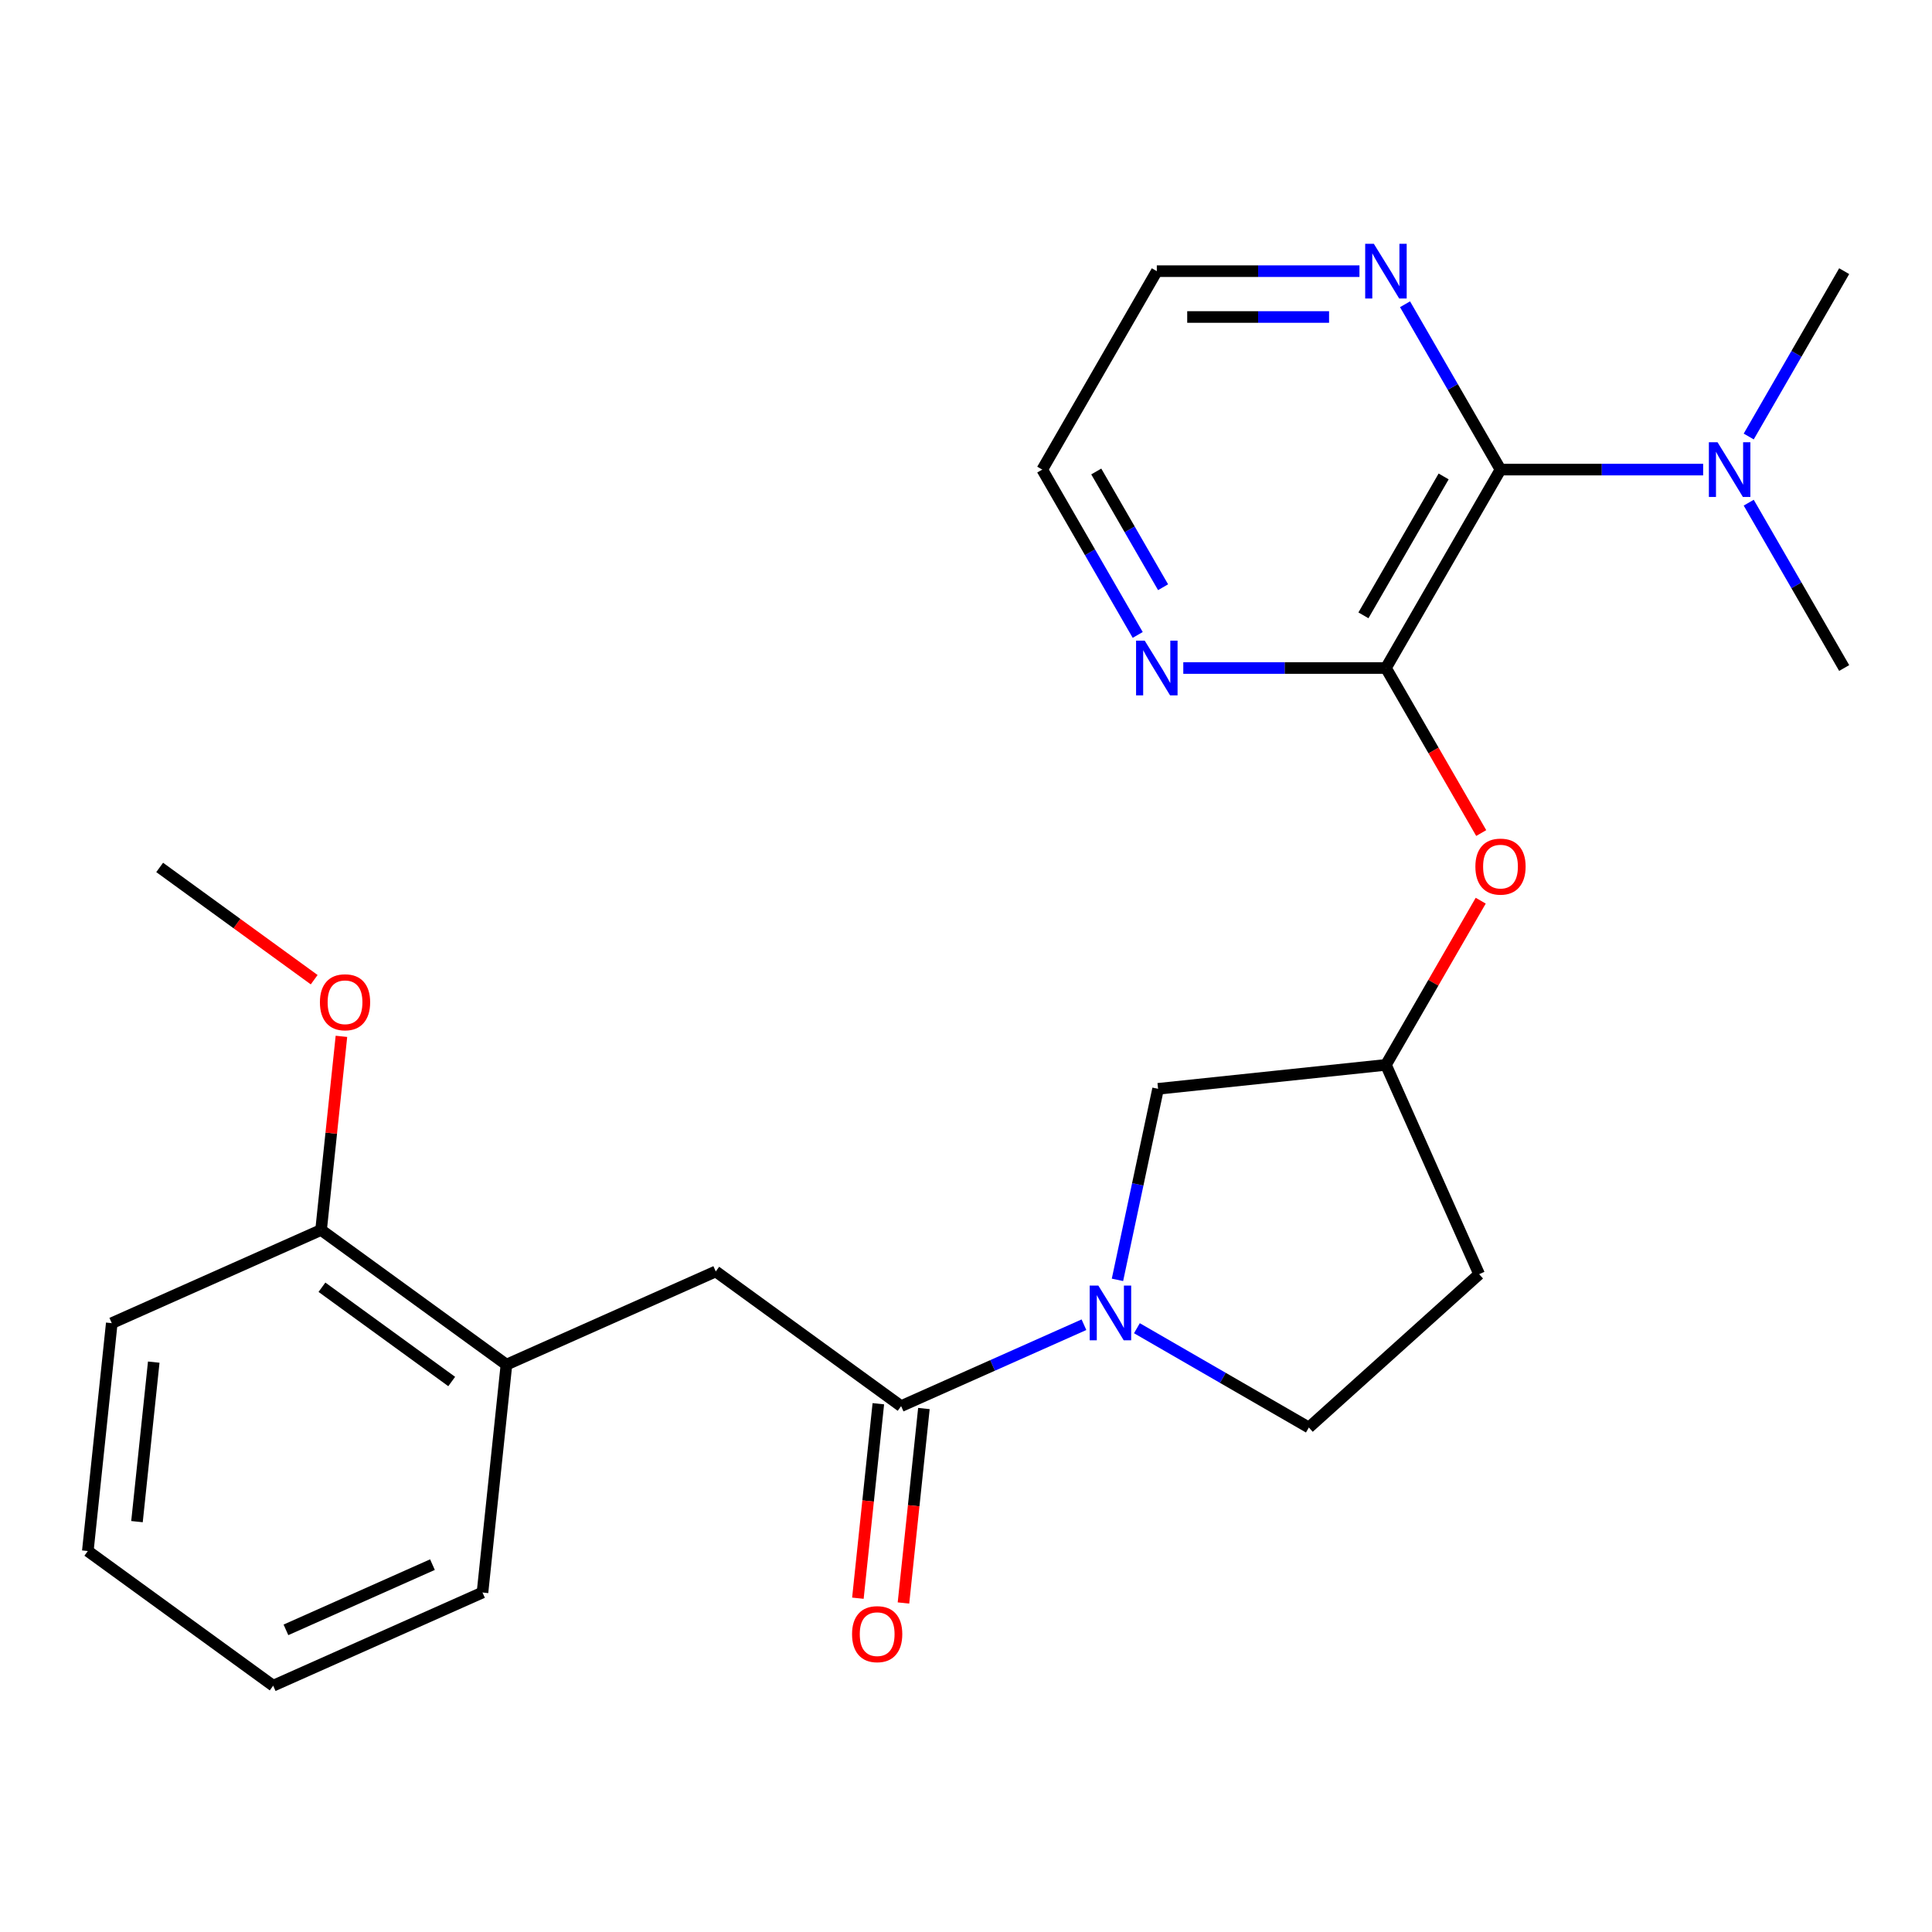 <?xml version='1.0' encoding='iso-8859-1'?>
<svg version='1.1' baseProfile='full'
              xmlns='http://www.w3.org/2000/svg'
                      xmlns:rdkit='http://www.rdkit.org/xml'
                      xmlns:xlink='http://www.w3.org/1999/xlink'
                  xml:space='preserve'
width='1000px' height='1000px' viewBox='0 0 1000 1000'>
<!-- END OF HEADER -->
<rect style='opacity:1.0;fill:#FFFFFF;stroke:none' width='1000' height='1000' x='0' y='0'> </rect>
<path class='bond-1' d='M 561.054,685.674 L 513.737,706.741' style='fill:none;fill-rule:evenodd;stroke:#0000FF;stroke-width:6px;stroke-linecap:butt;stroke-linejoin:miter;stroke-opacity:1' />
<path class='bond-1' d='M 513.737,706.741 L 466.419,727.808' style='fill:none;fill-rule:evenodd;stroke:#000000;stroke-width:6px;stroke-linecap:butt;stroke-linejoin:miter;stroke-opacity:1' />
<path class='bond-8' d='M 578.399,662.447 L 588.907,613.009' style='fill:none;fill-rule:evenodd;stroke:#0000FF;stroke-width:6px;stroke-linecap:butt;stroke-linejoin:miter;stroke-opacity:1' />
<path class='bond-8' d='M 588.907,613.009 L 599.416,563.571' style='fill:none;fill-rule:evenodd;stroke:#000000;stroke-width:6px;stroke-linecap:butt;stroke-linejoin:miter;stroke-opacity:1' />
<path class='bond-10' d='M 588.464,687.485 L 632.964,713.177' style='fill:none;fill-rule:evenodd;stroke:#0000FF;stroke-width:6px;stroke-linecap:butt;stroke-linejoin:miter;stroke-opacity:1' />
<path class='bond-10' d='M 632.964,713.177 L 677.464,738.869' style='fill:none;fill-rule:evenodd;stroke:#000000;stroke-width:6px;stroke-linecap:butt;stroke-linejoin:miter;stroke-opacity:1' />
<path class='bond-0' d='M 717.359,345.765 L 742.018,388.475' style='fill:none;fill-rule:evenodd;stroke:#000000;stroke-width:6px;stroke-linecap:butt;stroke-linejoin:miter;stroke-opacity:1' />
<path class='bond-0' d='M 742.018,388.475 L 766.676,431.185' style='fill:none;fill-rule:evenodd;stroke:#FF0000;stroke-width:6px;stroke-linecap:butt;stroke-linejoin:miter;stroke-opacity:1' />
<path class='bond-2' d='M 717.359,345.765 L 776.656,243.061' style='fill:none;fill-rule:evenodd;stroke:#000000;stroke-width:6px;stroke-linecap:butt;stroke-linejoin:miter;stroke-opacity:1' />
<path class='bond-2' d='M 705.713,318.5 L 747.22,246.607' style='fill:none;fill-rule:evenodd;stroke:#000000;stroke-width:6px;stroke-linecap:butt;stroke-linejoin:miter;stroke-opacity:1' />
<path class='bond-5' d='M 717.359,345.765 L 664.915,345.765' style='fill:none;fill-rule:evenodd;stroke:#000000;stroke-width:6px;stroke-linecap:butt;stroke-linejoin:miter;stroke-opacity:1' />
<path class='bond-5' d='M 664.915,345.765 L 612.471,345.765' style='fill:none;fill-rule:evenodd;stroke:#0000FF;stroke-width:6px;stroke-linecap:butt;stroke-linejoin:miter;stroke-opacity:1' />
<path class='bond-3' d='M 466.419,727.808 L 370.475,658.101' style='fill:none;fill-rule:evenodd;stroke:#000000;stroke-width:6px;stroke-linecap:butt;stroke-linejoin:miter;stroke-opacity:1' />
<path class='bond-12' d='M 454.625,726.569 L 449.335,776.898' style='fill:none;fill-rule:evenodd;stroke:#000000;stroke-width:6px;stroke-linecap:butt;stroke-linejoin:miter;stroke-opacity:1' />
<path class='bond-12' d='M 449.335,776.898 L 444.045,827.227' style='fill:none;fill-rule:evenodd;stroke:#FF0000;stroke-width:6px;stroke-linecap:butt;stroke-linejoin:miter;stroke-opacity:1' />
<path class='bond-12' d='M 478.213,729.048 L 472.923,779.377' style='fill:none;fill-rule:evenodd;stroke:#000000;stroke-width:6px;stroke-linecap:butt;stroke-linejoin:miter;stroke-opacity:1' />
<path class='bond-12' d='M 472.923,779.377 L 467.634,829.707' style='fill:none;fill-rule:evenodd;stroke:#FF0000;stroke-width:6px;stroke-linecap:butt;stroke-linejoin:miter;stroke-opacity:1' />
<path class='bond-6' d='M 776.656,243.061 L 751.951,200.271' style='fill:none;fill-rule:evenodd;stroke:#000000;stroke-width:6px;stroke-linecap:butt;stroke-linejoin:miter;stroke-opacity:1' />
<path class='bond-6' d='M 751.951,200.271 L 727.246,157.481' style='fill:none;fill-rule:evenodd;stroke:#0000FF;stroke-width:6px;stroke-linecap:butt;stroke-linejoin:miter;stroke-opacity:1' />
<path class='bond-9' d='M 776.656,243.061 L 829.1,243.061' style='fill:none;fill-rule:evenodd;stroke:#000000;stroke-width:6px;stroke-linecap:butt;stroke-linejoin:miter;stroke-opacity:1' />
<path class='bond-9' d='M 829.1,243.061 L 881.544,243.061' style='fill:none;fill-rule:evenodd;stroke:#0000FF;stroke-width:6px;stroke-linecap:butt;stroke-linejoin:miter;stroke-opacity:1' />
<path class='bond-7' d='M 370.475,658.101 L 262.135,706.337' style='fill:none;fill-rule:evenodd;stroke:#000000;stroke-width:6px;stroke-linecap:butt;stroke-linejoin:miter;stroke-opacity:1' />
<path class='bond-4' d='M 766.422,466.195 L 741.891,508.684' style='fill:none;fill-rule:evenodd;stroke:#FF0000;stroke-width:6px;stroke-linecap:butt;stroke-linejoin:miter;stroke-opacity:1' />
<path class='bond-4' d='M 741.891,508.684 L 717.359,551.174' style='fill:none;fill-rule:evenodd;stroke:#000000;stroke-width:6px;stroke-linecap:butt;stroke-linejoin:miter;stroke-opacity:1' />
<path class='bond-16' d='M 588.879,328.64 L 564.174,285.85' style='fill:none;fill-rule:evenodd;stroke:#0000FF;stroke-width:6px;stroke-linecap:butt;stroke-linejoin:miter;stroke-opacity:1' />
<path class='bond-16' d='M 564.174,285.85 L 539.47,243.061' style='fill:none;fill-rule:evenodd;stroke:#000000;stroke-width:6px;stroke-linecap:butt;stroke-linejoin:miter;stroke-opacity:1' />
<path class='bond-16' d='M 602.009,303.944 L 584.715,273.991' style='fill:none;fill-rule:evenodd;stroke:#0000FF;stroke-width:6px;stroke-linecap:butt;stroke-linejoin:miter;stroke-opacity:1' />
<path class='bond-16' d='M 584.715,273.991 L 567.422,244.038' style='fill:none;fill-rule:evenodd;stroke:#000000;stroke-width:6px;stroke-linecap:butt;stroke-linejoin:miter;stroke-opacity:1' />
<path class='bond-27' d='M 703.654,140.356 L 651.21,140.356' style='fill:none;fill-rule:evenodd;stroke:#0000FF;stroke-width:6px;stroke-linecap:butt;stroke-linejoin:miter;stroke-opacity:1' />
<path class='bond-27' d='M 651.21,140.356 L 598.766,140.356' style='fill:none;fill-rule:evenodd;stroke:#000000;stroke-width:6px;stroke-linecap:butt;stroke-linejoin:miter;stroke-opacity:1' />
<path class='bond-27' d='M 687.921,164.075 L 651.21,164.075' style='fill:none;fill-rule:evenodd;stroke:#0000FF;stroke-width:6px;stroke-linecap:butt;stroke-linejoin:miter;stroke-opacity:1' />
<path class='bond-27' d='M 651.21,164.075 L 614.499,164.075' style='fill:none;fill-rule:evenodd;stroke:#000000;stroke-width:6px;stroke-linecap:butt;stroke-linejoin:miter;stroke-opacity:1' />
<path class='bond-13' d='M 262.135,706.337 L 166.191,636.63' style='fill:none;fill-rule:evenodd;stroke:#000000;stroke-width:6px;stroke-linecap:butt;stroke-linejoin:miter;stroke-opacity:1' />
<path class='bond-13' d='M 233.802,715.07 L 166.641,666.275' style='fill:none;fill-rule:evenodd;stroke:#000000;stroke-width:6px;stroke-linecap:butt;stroke-linejoin:miter;stroke-opacity:1' />
<path class='bond-18' d='M 262.135,706.337 L 249.739,824.281' style='fill:none;fill-rule:evenodd;stroke:#000000;stroke-width:6px;stroke-linecap:butt;stroke-linejoin:miter;stroke-opacity:1' />
<path class='bond-11' d='M 599.416,563.571 L 717.359,551.174' style='fill:none;fill-rule:evenodd;stroke:#000000;stroke-width:6px;stroke-linecap:butt;stroke-linejoin:miter;stroke-opacity:1' />
<path class='bond-19' d='M 905.136,260.185 L 929.841,302.975' style='fill:none;fill-rule:evenodd;stroke:#0000FF;stroke-width:6px;stroke-linecap:butt;stroke-linejoin:miter;stroke-opacity:1' />
<path class='bond-19' d='M 929.841,302.975 L 954.545,345.765' style='fill:none;fill-rule:evenodd;stroke:#000000;stroke-width:6px;stroke-linecap:butt;stroke-linejoin:miter;stroke-opacity:1' />
<path class='bond-20' d='M 905.136,225.936 L 929.841,183.146' style='fill:none;fill-rule:evenodd;stroke:#0000FF;stroke-width:6px;stroke-linecap:butt;stroke-linejoin:miter;stroke-opacity:1' />
<path class='bond-20' d='M 929.841,183.146 L 954.545,140.356' style='fill:none;fill-rule:evenodd;stroke:#000000;stroke-width:6px;stroke-linecap:butt;stroke-linejoin:miter;stroke-opacity:1' />
<path class='bond-14' d='M 677.464,738.869 L 765.595,659.515' style='fill:none;fill-rule:evenodd;stroke:#000000;stroke-width:6px;stroke-linecap:butt;stroke-linejoin:miter;stroke-opacity:1' />
<path class='bond-25' d='M 717.359,551.174 L 765.595,659.515' style='fill:none;fill-rule:evenodd;stroke:#000000;stroke-width:6px;stroke-linecap:butt;stroke-linejoin:miter;stroke-opacity:1' />
<path class='bond-15' d='M 166.191,636.63 L 171.458,586.521' style='fill:none;fill-rule:evenodd;stroke:#000000;stroke-width:6px;stroke-linecap:butt;stroke-linejoin:miter;stroke-opacity:1' />
<path class='bond-15' d='M 171.458,586.521 L 176.724,536.411' style='fill:none;fill-rule:evenodd;stroke:#FF0000;stroke-width:6px;stroke-linecap:butt;stroke-linejoin:miter;stroke-opacity:1' />
<path class='bond-21' d='M 166.191,636.63 L 57.851,684.866' style='fill:none;fill-rule:evenodd;stroke:#000000;stroke-width:6px;stroke-linecap:butt;stroke-linejoin:miter;stroke-opacity:1' />
<path class='bond-22' d='M 162.623,507.087 L 122.633,478.033' style='fill:none;fill-rule:evenodd;stroke:#FF0000;stroke-width:6px;stroke-linecap:butt;stroke-linejoin:miter;stroke-opacity:1' />
<path class='bond-22' d='M 122.633,478.033 L 82.644,448.979' style='fill:none;fill-rule:evenodd;stroke:#000000;stroke-width:6px;stroke-linecap:butt;stroke-linejoin:miter;stroke-opacity:1' />
<path class='bond-17' d='M 539.47,243.061 L 598.766,140.356' style='fill:none;fill-rule:evenodd;stroke:#000000;stroke-width:6px;stroke-linecap:butt;stroke-linejoin:miter;stroke-opacity:1' />
<path class='bond-23' d='M 249.739,824.281 L 141.398,872.517' style='fill:none;fill-rule:evenodd;stroke:#000000;stroke-width:6px;stroke-linecap:butt;stroke-linejoin:miter;stroke-opacity:1' />
<path class='bond-23' d='M 223.84,809.848 L 148.002,843.613' style='fill:none;fill-rule:evenodd;stroke:#000000;stroke-width:6px;stroke-linecap:butt;stroke-linejoin:miter;stroke-opacity:1' />
<path class='bond-26' d='M 57.851,684.866 L 45.455,802.81' style='fill:none;fill-rule:evenodd;stroke:#000000;stroke-width:6px;stroke-linecap:butt;stroke-linejoin:miter;stroke-opacity:1' />
<path class='bond-26' d='M 79.58,705.037 L 70.903,787.597' style='fill:none;fill-rule:evenodd;stroke:#000000;stroke-width:6px;stroke-linecap:butt;stroke-linejoin:miter;stroke-opacity:1' />
<path class='bond-24' d='M 141.398,872.517 L 45.455,802.81' style='fill:none;fill-rule:evenodd;stroke:#000000;stroke-width:6px;stroke-linecap:butt;stroke-linejoin:miter;stroke-opacity:1' />
<path  class='atom-0' d='M 568.499 665.412
L 577.779 680.412
Q 578.699 681.892, 580.179 684.572
Q 581.659 687.252, 581.739 687.412
L 581.739 665.412
L 585.499 665.412
L 585.499 693.732
L 581.619 693.732
L 571.659 677.332
Q 570.499 675.412, 569.259 673.212
Q 568.059 671.012, 567.699 670.332
L 567.699 693.732
L 564.019 693.732
L 564.019 665.412
L 568.499 665.412
' fill='#0000FF'/>
<path  class='atom-5' d='M 763.656 448.55
Q 763.656 441.75, 767.016 437.95
Q 770.376 434.15, 776.656 434.15
Q 782.936 434.15, 786.296 437.95
Q 789.656 441.75, 789.656 448.55
Q 789.656 455.43, 786.256 459.35
Q 782.856 463.23, 776.656 463.23
Q 770.416 463.23, 767.016 459.35
Q 763.656 455.47, 763.656 448.55
M 776.656 460.03
Q 780.976 460.03, 783.296 457.15
Q 785.656 454.23, 785.656 448.55
Q 785.656 442.99, 783.296 440.19
Q 780.976 437.35, 776.656 437.35
Q 772.336 437.35, 769.976 440.15
Q 767.656 442.95, 767.656 448.55
Q 767.656 454.27, 769.976 457.15
Q 772.336 460.03, 776.656 460.03
' fill='#FF0000'/>
<path  class='atom-6' d='M 592.506 331.605
L 601.786 346.605
Q 602.706 348.085, 604.186 350.765
Q 605.666 353.445, 605.746 353.605
L 605.746 331.605
L 609.506 331.605
L 609.506 359.925
L 605.626 359.925
L 595.666 343.525
Q 594.506 341.605, 593.266 339.405
Q 592.066 337.205, 591.706 336.525
L 591.706 359.925
L 588.026 359.925
L 588.026 331.605
L 592.506 331.605
' fill='#0000FF'/>
<path  class='atom-7' d='M 711.099 126.196
L 720.379 141.196
Q 721.299 142.676, 722.779 145.356
Q 724.259 148.036, 724.339 148.196
L 724.339 126.196
L 728.099 126.196
L 728.099 154.516
L 724.219 154.516
L 714.259 138.116
Q 713.099 136.196, 711.859 133.996
Q 710.659 131.796, 710.299 131.116
L 710.299 154.516
L 706.619 154.516
L 706.619 126.196
L 711.099 126.196
' fill='#0000FF'/>
<path  class='atom-10' d='M 888.989 228.901
L 898.269 243.901
Q 899.189 245.381, 900.669 248.061
Q 902.149 250.741, 902.229 250.901
L 902.229 228.901
L 905.989 228.901
L 905.989 257.221
L 902.109 257.221
L 892.149 240.821
Q 890.989 238.901, 889.749 236.701
Q 888.549 234.501, 888.189 233.821
L 888.189 257.221
L 884.509 257.221
L 884.509 228.901
L 888.989 228.901
' fill='#0000FF'/>
<path  class='atom-13' d='M 441.022 845.832
Q 441.022 839.032, 444.382 835.232
Q 447.742 831.432, 454.022 831.432
Q 460.302 831.432, 463.662 835.232
Q 467.022 839.032, 467.022 845.832
Q 467.022 852.712, 463.622 856.632
Q 460.222 860.512, 454.022 860.512
Q 447.782 860.512, 444.382 856.632
Q 441.022 852.752, 441.022 845.832
M 454.022 857.312
Q 458.342 857.312, 460.662 854.432
Q 463.022 851.512, 463.022 845.832
Q 463.022 840.272, 460.662 837.472
Q 458.342 834.632, 454.022 834.632
Q 449.702 834.632, 447.342 837.432
Q 445.022 840.232, 445.022 845.832
Q 445.022 851.552, 447.342 854.432
Q 449.702 857.312, 454.022 857.312
' fill='#FF0000'/>
<path  class='atom-16' d='M 165.587 518.767
Q 165.587 511.967, 168.947 508.167
Q 172.307 504.367, 178.587 504.367
Q 184.867 504.367, 188.227 508.167
Q 191.587 511.967, 191.587 518.767
Q 191.587 525.647, 188.187 529.567
Q 184.787 533.447, 178.587 533.447
Q 172.347 533.447, 168.947 529.567
Q 165.587 525.687, 165.587 518.767
M 178.587 530.247
Q 182.907 530.247, 185.227 527.367
Q 187.587 524.447, 187.587 518.767
Q 187.587 513.207, 185.227 510.407
Q 182.907 507.567, 178.587 507.567
Q 174.267 507.567, 171.907 510.367
Q 169.587 513.167, 169.587 518.767
Q 169.587 524.487, 171.907 527.367
Q 174.267 530.247, 178.587 530.247
' fill='#FF0000'/>
</svg>
